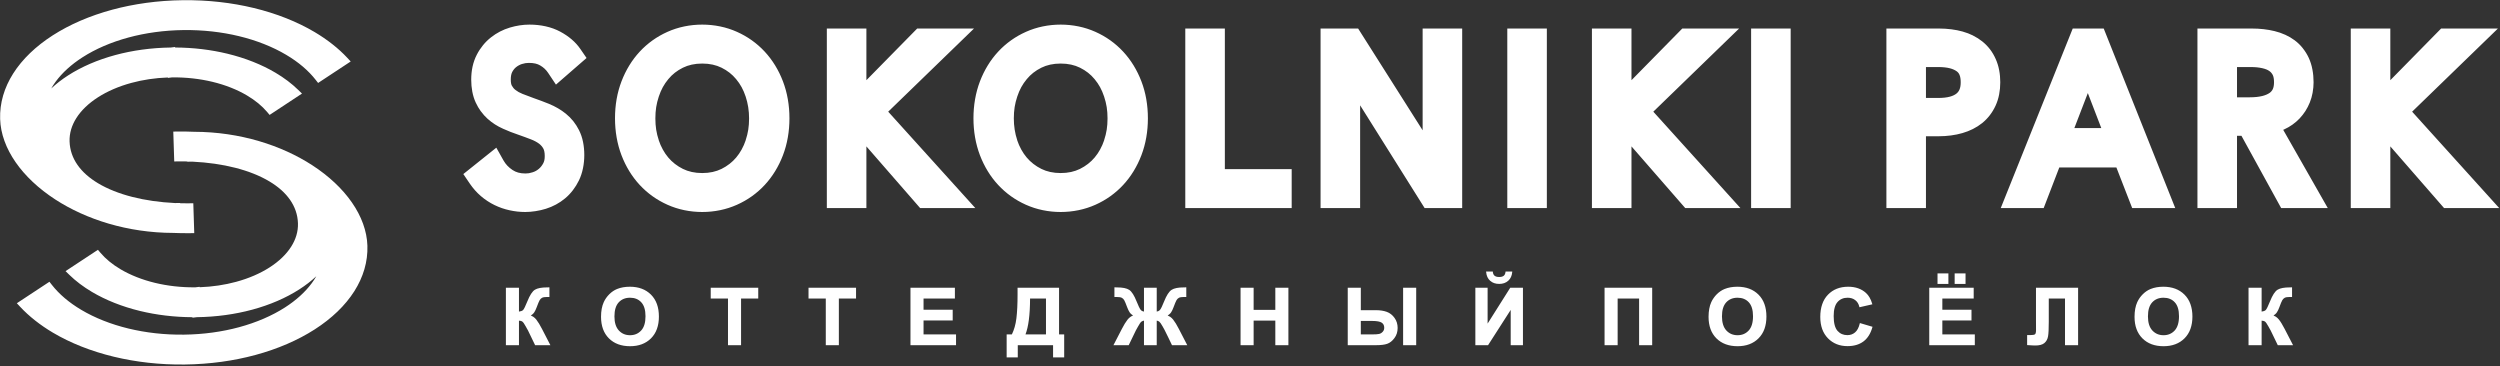 <?xml version="1.0" encoding="UTF-8"?> <svg xmlns="http://www.w3.org/2000/svg" width="1243" height="182" viewBox="0 0 1243 182" fill="none"><rect x="0" y="0" width="1243" height="182" fill="#333333" stroke="none"/> <path fill-rule="evenodd" clip-rule="evenodd" d="M1188.47 39.869L1213.72 14.188H1241.96L1199.31 55.528L1242.61 103.451H1215.19L1188.47 72.783V103.451H1168.8V14.188H1188.47V39.869ZM1112.24 48.377H1118.63C1121.05 48.377 1123.13 48.156 1124.87 47.717C1126.36 47.339 1127.57 46.815 1128.51 46.148C1129.19 45.656 1129.69 45.037 1130.04 44.299C1130.44 43.431 1130.64 42.3 1130.64 40.911C1130.64 39.323 1130.43 38.108 1130.01 37.272C1129.81 36.885 1129.56 36.516 1129.27 36.172C1129.01 35.872 1128.71 35.595 1128.35 35.343C1127.91 35.032 1127.44 34.771 1126.95 34.564C1126.37 34.32 1125.68 34.107 1124.89 33.924C1124.01 33.724 1123.09 33.575 1122.15 33.476C1121.24 33.384 1120.16 33.335 1118.92 33.335H1112.24V48.377V48.377ZM1106.04 103.451H1092.57V14.188H1119.73C1123.65 14.188 1127.39 14.615 1130.91 15.468C1132.76 15.917 1134.51 16.517 1136.17 17.268V17.256C1137.89 18.04 1139.48 18.969 1140.91 20.037C1142.4 21.149 1143.75 22.451 1144.93 23.937V23.961C1146.12 25.447 1147.12 27.048 1147.91 28.764C1148.72 30.516 1149.33 32.449 1149.73 34.56C1150.12 36.577 1150.31 38.695 1150.31 40.911C1150.31 42.607 1150.15 44.32 1149.84 46.045V46.071C1149.52 47.809 1149.05 49.436 1148.44 50.945C1147.83 52.459 1147.09 53.873 1146.27 55.183C1145.43 56.493 1144.45 57.737 1143.35 58.909C1142.27 60.044 1141.09 61.067 1139.8 61.979C1138.55 62.873 1137.17 63.663 1135.69 64.337L1135.21 64.553L1157.37 103.451H1134.19L1114.45 67.525H1112.24V103.451H1106.04V103.451ZM1031.37 63.68H1044.76L1038.07 46.283L1031.37 63.68V63.68ZM1045.97 14.188L1081.53 103.451H1060.12L1052.27 83.263H1023.88L1016.12 103.451H1011.89H994.773L1030.56 14.188H1045.97ZM957.586 48.704H963.666C966 48.704 967.96 48.485 969.533 48.049C970.866 47.684 971.946 47.167 972.773 46.504C973.426 45.967 973.933 45.3 974.266 44.508C974.666 43.571 974.866 42.371 974.866 40.911C974.866 39.36 974.666 38.115 974.253 37.183C973.946 36.469 973.493 35.892 972.88 35.457C971.973 34.804 970.84 34.297 969.466 33.944C967.893 33.54 965.96 33.335 963.666 33.335H957.586V48.704V48.704ZM944.12 14.188H964.266C966.213 14.188 968.2 14.316 970.226 14.573C972.226 14.825 974.08 15.195 975.8 15.68C977.693 16.211 979.426 16.872 981.013 17.665V17.689C982.706 18.535 984.24 19.512 985.613 20.617C987.066 21.783 988.346 23.099 989.466 24.561C990.546 25.977 991.48 27.577 992.266 29.349C993.053 31.104 993.626 32.953 993.986 34.899C994.36 36.837 994.533 38.841 994.533 40.911C994.533 43.008 994.346 45.021 993.973 46.944C993.6 48.917 993 50.784 992.2 52.544C991.4 54.267 990.453 55.848 989.346 57.283C988.226 58.744 986.946 60.052 985.52 61.204C984.12 62.329 982.586 63.311 980.92 64.145C979.333 64.948 977.586 65.624 975.706 66.172C973.906 66.695 972.026 67.085 970.053 67.343C968.04 67.609 966.04 67.741 964.066 67.741H957.586V103.451H937.92V14.188H944.12ZM884.106 103.451H870.653V14.188H890.32V103.451H884.106ZM811.173 39.869L836.426 14.188H864.68L822.026 55.528L865.333 103.451H837.893L811.173 72.783V103.451H791.506V14.188H811.173V39.869ZM762.88 103.451H749.426V14.188H769.093V103.451H762.88ZM707.333 64.781V14.188H727V103.451H708.32L676.254 52.359V103.451H656.585V14.188H675.266L707.333 64.781ZM608.996 84.085H642.225V103.451H589.326V14.188H608.996V84.085V84.085ZM550.664 58.873C550.664 60.895 550.526 62.765 550.257 64.485C549.989 66.189 549.556 67.936 548.966 69.723L548.988 69.729C548.457 71.323 547.778 72.872 546.956 74.365C546.18 75.779 545.28 77.092 544.265 78.304C543.29 79.464 542.19 80.52 540.969 81.471C539.717 82.444 538.381 83.28 536.962 83.98C535.62 84.645 534.142 85.156 532.544 85.513C530.937 85.864 529.21 86.04 527.368 86.04C525.534 86.04 523.808 85.863 522.194 85.507H522.169C520.598 85.161 519.132 84.652 517.776 83.98C516.358 83.28 515.02 82.444 513.769 81.471C512.546 80.52 511.445 79.464 510.472 78.304C509.456 77.092 508.557 75.779 507.782 74.365C506.958 72.872 506.281 71.323 505.75 69.729L505.772 69.723C504.64 66.305 504.073 62.699 504.073 58.873C504.073 56.852 504.209 54.983 504.478 53.263C504.748 51.559 505.178 49.812 505.772 48.025C506.342 46.3 507.013 44.739 507.778 43.34C508.533 41.965 509.438 40.639 510.497 39.364C511.513 38.139 512.606 37.069 513.769 36.159C514.972 35.216 516.308 34.383 517.776 33.657C519.13 32.987 520.598 32.476 522.17 32.132C523.784 31.777 525.518 31.599 527.368 31.599C529.22 31.599 530.953 31.777 532.566 32.132C534.138 32.476 535.606 32.987 536.962 33.657C538.429 34.383 539.766 35.216 540.969 36.159C542.132 37.069 543.224 38.139 544.241 39.364C545.298 40.639 546.205 41.965 546.958 43.34C547.724 44.739 548.394 46.3 548.966 48.025C549.556 49.812 549.989 51.559 550.257 53.263C550.526 54.983 550.664 56.852 550.664 58.873ZM570.733 58.819C570.733 55.564 570.466 52.403 569.933 49.336V49.312C569.396 46.232 568.585 43.273 567.502 40.44C566.437 37.649 565.145 35.016 563.633 32.544C562.112 30.056 560.378 27.765 558.438 25.673C556.505 23.589 554.376 21.717 552.054 20.059C549.769 18.427 547.297 17.016 544.642 15.832C541.972 14.636 539.178 13.739 536.27 13.139C533.341 12.536 530.372 12.235 527.368 12.235C524.365 12.235 521.396 12.536 518.466 13.139C515.558 13.739 512.766 14.636 510.094 15.832C507.44 17.016 504.969 18.428 502.684 20.059C500.361 21.717 498.232 23.589 496.3 25.673C494.36 27.765 492.625 30.056 491.104 32.544C489.59 35.017 488.3 37.649 487.233 40.44C486.158 43.261 485.345 46.228 484.805 49.339C484.27 52.403 484.001 55.564 484.001 58.819C484.001 62.075 484.27 65.236 484.805 68.3C485.345 71.409 486.158 74.377 487.233 77.199C488.3 79.988 489.59 82.621 491.104 85.095C492.625 87.583 494.36 89.875 496.3 91.965C498.233 94.049 500.361 95.921 502.684 97.579C504.969 99.211 507.438 100.62 510.094 101.807C512.766 103.001 515.557 103.9 518.466 104.499C521.396 105.103 524.365 105.405 527.368 105.405C530.372 105.405 533.341 105.103 536.27 104.499C539.178 103.9 541.97 103.001 544.642 101.807C547.297 100.62 549.77 99.211 552.054 97.579C554.376 95.921 556.505 94.049 558.438 91.965C560.378 89.875 562.112 87.584 563.633 85.096C565.145 82.623 566.437 79.989 567.502 77.199C568.581 74.377 569.39 71.411 569.933 68.301C570.466 65.236 570.733 62.075 570.733 58.819ZM430.772 39.869L456.021 14.188H484.272L441.616 55.528L484.928 103.451H457.488L430.772 72.783V103.451H411.102V14.188H430.772V39.869ZM372.441 58.873C372.441 55.048 371.874 51.441 370.742 48.025C370.17 46.3 369.5 44.739 368.736 43.34C367.982 41.965 367.074 40.639 366.017 39.364C365 38.139 363.909 37.069 362.745 36.159C361.542 35.216 360.206 34.383 358.741 33.657C357.385 32.987 355.917 32.476 354.344 32.132C352.73 31.777 350.997 31.599 349.145 31.599C347.296 31.599 345.56 31.777 343.946 32.132C342.374 32.476 340.908 32.987 339.552 33.657C338.084 34.383 336.748 35.216 335.546 36.159C334.382 37.069 333.29 38.139 332.273 39.364C331.217 40.639 330.309 41.965 329.554 43.34C328.789 44.739 328.12 46.3 327.548 48.025C326.956 49.812 326.526 51.559 326.257 53.263C325.986 54.983 325.85 56.852 325.85 58.873C325.85 60.895 325.986 62.765 326.257 64.485C326.526 66.189 326.956 67.936 327.548 69.723L327.528 69.729C328.057 71.323 328.736 72.872 329.558 74.365C330.336 75.779 331.233 77.092 332.249 78.304C333.222 79.464 334.322 80.52 335.546 81.471C336.797 82.444 338.136 83.28 339.552 83.98C340.896 84.645 342.37 85.156 343.972 85.508C345.578 85.864 347.305 86.04 349.145 86.04C350.988 86.04 352.714 85.864 354.321 85.513C355.921 85.156 357.396 84.645 358.741 83.98C360.157 83.28 361.493 82.444 362.745 81.471C363.969 80.52 365.068 79.464 366.041 78.304C367.057 77.092 367.956 75.779 368.732 74.365C369.556 72.872 370.233 71.323 370.764 69.729L370.742 69.723C371.334 67.936 371.766 66.188 372.034 64.485C372.304 62.765 372.441 60.895 372.441 58.873V58.873ZM392.512 58.819C392.512 62.075 392.244 65.237 391.709 68.303C391.168 71.411 390.357 74.379 389.278 77.199C388.214 79.989 386.924 82.621 385.41 85.095C383.889 87.583 382.156 89.875 380.216 91.965C378.282 94.048 376.152 95.921 373.833 97.579C371.548 99.211 369.074 100.62 366.421 101.807C363.746 103.001 360.956 103.9 358.048 104.499C355.12 105.103 352.15 105.405 349.145 105.405C346.141 105.405 343.173 105.103 340.242 104.499C337.334 103.9 334.544 103.001 331.87 101.807C329.217 100.62 326.745 99.211 324.46 97.579C322.138 95.921 320.01 94.049 318.076 91.965C316.136 89.875 314.402 87.584 312.881 85.096C311.368 82.623 310.076 79.988 309.012 77.199C307.934 74.379 307.122 71.411 306.582 68.301C306.048 65.236 305.78 62.075 305.78 58.819C305.78 52.208 306.858 46.08 309.012 40.44C310.076 37.651 311.368 35.016 312.881 32.544C314.402 30.056 316.136 27.765 318.076 25.673C320.009 23.589 322.138 21.717 324.46 20.059C326.745 18.428 329.217 17.016 331.87 15.832C334.544 14.636 337.334 13.739 340.242 13.139C343.173 12.536 346.141 12.235 349.145 12.235C352.15 12.235 355.12 12.536 358.048 13.139C360.956 13.739 363.748 14.636 366.421 15.832C369.074 17.019 371.548 18.428 373.833 20.06C376.152 21.717 378.282 23.591 380.216 25.673C382.156 27.765 383.889 30.056 385.41 32.544C386.924 35.017 388.214 37.649 389.278 40.44C390.357 43.26 391.168 46.228 391.709 49.336C392.244 52.403 392.512 55.564 392.512 58.819V58.819ZM272.514 36.213C272.008 35.456 271.424 34.765 270.768 34.147C270.148 33.563 269.418 33.028 268.586 32.541C267.868 32.121 267.089 31.809 266.257 31.609C265.332 31.387 264.23 31.273 262.954 31.273C262.348 31.273 261.796 31.313 261.305 31.393H261.28C260.713 31.485 260.122 31.629 259.509 31.827H259.485C259.001 31.979 258.492 32.201 257.96 32.489C257.469 32.752 257.002 33.063 256.564 33.417C256.197 33.715 255.853 34.065 255.532 34.469C255.177 34.916 254.878 35.381 254.638 35.861C254.44 36.257 254.277 36.751 254.152 37.339C254.024 37.948 253.958 38.671 253.958 39.5C253.958 40.915 254.137 41.947 254.49 42.595C254.734 43.037 255.004 43.436 255.302 43.787C255.577 44.112 255.917 44.432 256.324 44.748C256.817 45.132 257.33 45.475 257.854 45.771C258.408 46.08 259.029 46.373 259.713 46.643L259.71 46.651C261.657 47.415 263.522 48.116 265.316 48.767C266.686 49.247 267.972 49.712 269.156 50.157C270.629 50.715 271.926 51.217 273.02 51.661L273.016 51.668C274.524 52.277 275.984 52.997 277.398 53.823C278.824 54.657 280.141 55.564 281.352 56.543C282.73 57.657 283.97 58.907 285.068 60.287C286.144 61.64 287.096 63.136 287.918 64.768L287.909 64.773C288.797 66.52 289.458 68.46 289.886 70.591C290.302 72.653 290.51 74.809 290.51 77.055C290.51 79.319 290.293 81.52 289.86 83.649C289.409 85.86 288.74 87.876 287.85 89.7C287 91.44 286.001 93.06 284.854 94.556C283.681 96.084 282.384 97.443 280.962 98.632C279.566 99.8 278.056 100.82 276.44 101.693C274.849 102.552 273.164 103.26 271.393 103.811C269.764 104.316 268.066 104.708 266.305 104.981C264.488 105.264 262.765 105.405 261.141 105.405C258.564 105.405 255.978 105.121 253.386 104.553C252.056 104.263 250.77 103.903 249.537 103.477C248.34 103.067 247.113 102.556 245.862 101.952C244.694 101.388 243.52 100.715 242.338 99.939C241.172 99.171 240.082 98.348 239.065 97.472C238.041 96.588 237.057 95.616 236.118 94.559C235.217 93.544 234.366 92.445 233.568 91.267L230.362 86.544L246.77 73.424L250.337 79.776C251.394 81.656 252.897 83.243 254.844 84.533C255.696 85.096 256.63 85.523 257.641 85.807C258.704 86.107 259.905 86.257 261.242 86.257C261.864 86.257 262.441 86.213 262.969 86.128C263.578 86.023 264.213 85.863 264.865 85.649C265.449 85.459 265.981 85.231 266.453 84.969C266.926 84.707 267.405 84.372 267.889 83.968C268.326 83.599 268.726 83.192 269.08 82.751C269.466 82.264 269.812 81.736 270.11 81.169C270.348 80.719 270.528 80.225 270.648 79.697C270.777 79.123 270.844 78.419 270.844 77.596C270.844 76.688 270.769 75.899 270.624 75.231C270.509 74.701 270.352 74.259 270.158 73.905C269.87 73.38 269.561 72.928 269.236 72.553H269.212C268.829 72.115 268.433 71.743 268.029 71.444C267.486 71.043 266.872 70.656 266.188 70.287C265.526 69.931 264.784 69.595 263.969 69.284L260.853 68.108L257.645 66.963C256.37 66.537 255.113 66.079 253.876 65.596C252.89 65.212 251.661 64.691 250.185 64.037C248.676 63.368 247.308 62.636 246.089 61.849C244.769 61 243.536 60.06 242.393 59.032C241.212 57.969 240.108 56.736 239.089 55.335H239.065C238.109 54.02 237.264 52.572 236.533 50.996C235.769 49.351 235.201 47.535 234.826 45.551C234.469 43.66 234.29 41.679 234.29 39.609C234.29 37.34 234.51 35.185 234.95 33.143C235.406 31.041 236.109 29.064 237.057 27.219C237.934 25.513 238.962 23.936 240.14 22.488C241.324 21.033 242.658 19.723 244.142 18.561C245.57 17.441 247.062 16.479 248.61 15.679C250.18 14.869 251.828 14.207 253.556 13.695C255.192 13.209 256.802 12.847 258.382 12.609C260.029 12.359 261.656 12.235 263.256 12.235C266.056 12.235 268.742 12.523 271.312 13.096C273.968 13.689 276.392 14.576 278.577 15.753C282.87 18.067 286.176 20.905 288.488 24.261L291.638 28.833L276.418 42.072L272.514 36.213" fill="white"></path> <path fill-rule="evenodd" clip-rule="evenodd" d="M1118.29 143.066H1124.48V154.926C1124.95 154.862 1125.36 154.768 1125.69 154.646C1126.08 154.502 1126.37 154.32 1126.57 154.097C1126.79 153.857 1127.07 153.381 1127.41 152.676C1127.76 151.962 1128.17 151.016 1128.65 149.838C1129.25 148.312 1129.88 147.064 1130.49 146.106C1131.13 145.125 1131.77 144.433 1132.43 144.041C1133.07 143.654 1133.89 143.365 1134.91 143.174C1135.91 142.986 1137.09 142.892 1138.45 142.892L1139.61 142.861V147.682L1138.48 147.656C1137.89 147.657 1137.39 147.693 1136.96 147.758C1136.56 147.825 1136.24 147.922 1135.99 148.049C1135.73 148.18 1135.51 148.342 1135.32 148.536C1135.11 148.736 1134.93 148.97 1134.77 149.236C1134.61 149.512 1134.4 149.946 1134.15 150.54C1133.91 151.129 1133.61 151.882 1133.28 152.794C1133.09 153.292 1132.91 153.746 1132.71 154.153C1132.51 154.565 1132.31 154.941 1132.08 155.28C1131.87 155.633 1131.56 155.973 1131.16 156.298C1130.93 156.49 1130.67 156.68 1130.39 156.862C1130.8 157.028 1131.2 157.234 1131.57 157.481C1132.13 157.86 1132.65 158.333 1133.09 158.901C1133.52 159.449 1133.99 160.112 1134.45 160.888C1134.92 161.656 1135.41 162.537 1135.92 163.522L1140.11 171.628H1132.51L1128.95 164.262L1128.39 163.28L1127.89 162.368C1127.52 161.692 1127.19 161.141 1126.89 160.724C1126.61 160.321 1126.36 160.041 1126.16 159.89C1125.95 159.742 1125.68 159.628 1125.36 159.55C1125.11 159.486 1124.81 159.446 1124.48 159.426V171.628H1117.97V143.066H1118.29ZM1067.96 157.326C1067.96 158.878 1068.15 160.238 1068.51 161.408C1068.88 162.562 1069.43 163.534 1070.15 164.316C1070.88 165.1 1071.71 165.69 1072.63 166.08C1073.56 166.472 1074.57 166.668 1075.71 166.668C1076.84 166.668 1077.87 166.472 1078.77 166.084C1079.69 165.696 1080.52 165.114 1081.24 164.338C1081.96 163.561 1082.49 162.585 1082.85 161.414C1083.21 160.232 1083.4 158.842 1083.4 157.25C1083.4 155.676 1083.23 154.305 1082.87 153.142C1082.52 151.997 1081.99 151.042 1081.29 150.293C1080.6 149.538 1079.79 148.972 1078.85 148.594C1077.93 148.217 1076.88 148.028 1075.71 148.028C1074.53 148.028 1073.48 148.22 1072.55 148.601C1071.63 148.981 1070.8 149.557 1070.09 150.318C1069.39 151.082 1068.85 152.044 1068.49 153.201C1068.13 154.372 1067.96 155.749 1067.96 157.326V157.326ZM1061.29 157.517C1061.29 156.076 1061.41 154.746 1061.63 153.529C1061.85 152.31 1062.2 151.2 1062.65 150.208C1062.99 149.477 1063.39 148.785 1063.84 148.134C1064.31 147.478 1064.83 146.861 1065.41 146.28C1066 145.7 1066.61 145.194 1067.25 144.762C1067.89 144.332 1068.56 143.972 1069.27 143.689C1070.19 143.313 1071.19 143.029 1072.25 142.841C1073.31 142.654 1074.44 142.56 1075.64 142.56C1077.81 142.56 1079.77 142.888 1081.52 143.54C1083.27 144.194 1084.81 145.18 1086.12 146.488C1087.44 147.802 1088.43 149.369 1089.08 151.194C1089.73 153.008 1090.07 155.074 1090.07 157.385C1090.07 159.678 1089.73 161.729 1089.09 163.53C1088.44 165.344 1087.45 166.906 1086.15 168.212C1084.85 169.52 1083.32 170.502 1081.57 171.157C1079.84 171.809 1077.88 172.136 1075.72 172.136C1073.52 172.136 1071.55 171.81 1069.8 171.161C1068.04 170.513 1066.51 169.534 1065.21 168.233C1063.91 166.932 1062.92 165.382 1062.27 163.589C1061.61 161.805 1061.29 159.781 1061.29 157.517V157.517ZM1012.61 143.066H1033.23V171.628H1026.72V148.417H1018.65V160.028C1018.65 161.728 1018.61 163.18 1018.56 164.381C1018.51 165.59 1018.41 166.54 1018.29 167.224C1018.16 167.934 1017.95 168.573 1017.64 169.133C1017.33 169.693 1016.93 170.178 1016.45 170.581C1015.96 170.985 1015.33 171.292 1014.57 171.49C1013.83 171.686 1012.95 171.782 1011.95 171.782C1011.61 171.782 1011.12 171.766 1010.49 171.734L1007.89 171.574V166.584L1009.52 166.609C1010.12 166.608 1010.61 166.572 1011 166.496C1011.37 166.426 1011.64 166.326 1011.8 166.198C1011.96 166.082 1012.08 165.862 1012.16 165.544C1012.27 165.181 1012.31 164.701 1012.31 164.109L1012.29 159.312V143.066H1012.61V143.066ZM971.853 140.846V135.928H977.266V141.161H971.853V140.846ZM963.333 140.846V135.928H968.746V141.161H963.333V140.846ZM959.226 171.313V143.066H981.32V148.417H965.733V153.989H980.226V159.34H965.733V166.276H981.88V171.628H959.226V171.313V171.313ZM925.04 160.71L931.013 162.476L930.933 162.776C930.48 164.342 929.893 165.709 929.146 166.877C928.4 168.052 927.506 169.025 926.466 169.797C925.426 170.562 924.24 171.138 922.92 171.524C921.613 171.904 920.16 172.096 918.573 172.096C916.613 172.096 914.813 171.77 913.2 171.122C911.573 170.472 910.12 169.496 908.853 168.197C907.587 166.896 906.627 165.357 905.987 163.582C905.36 161.814 905.04 159.812 905.04 157.574C905.04 155.216 905.36 153.116 906 151.277C906.626 149.426 907.586 147.84 908.866 146.518C910.146 145.197 911.626 144.206 913.306 143.548C914.986 142.89 916.853 142.56 918.933 142.56C920.733 142.56 922.373 142.818 923.853 143.337C925.333 143.858 926.653 144.638 927.787 145.678C928.467 146.3 929.066 147.053 929.573 147.94C930.08 148.821 930.506 149.836 930.84 150.978L930.933 151.3L924.52 152.769L924.44 152.466C924.28 151.774 924.026 151.156 923.693 150.618C923.36 150.082 922.933 149.614 922.413 149.217C921.906 148.82 921.333 148.522 920.706 148.326C920.066 148.128 919.386 148.028 918.64 148.028C917.6 148.028 916.666 148.204 915.84 148.56C915 148.912 914.266 149.444 913.64 150.15C913 150.856 912.52 151.788 912.2 152.941C911.866 154.113 911.706 155.521 911.706 157.158C911.706 158.893 911.867 160.377 912.187 161.605C912.507 162.812 912.986 163.774 913.6 164.485C914.24 165.201 914.96 165.74 915.773 166.093C916.586 166.45 917.507 166.629 918.52 166.629C919.267 166.629 919.947 166.514 920.587 166.289C921.227 166.064 921.8 165.725 922.333 165.273C922.866 164.821 923.32 164.234 923.706 163.518C924.093 162.798 924.413 161.937 924.653 160.94L924.72 160.617L925.04 160.71V160.71ZM856.16 157.326C856.16 158.878 856.347 160.238 856.72 161.408C857.08 162.562 857.626 163.534 858.346 164.316C859.08 165.1 859.906 165.69 860.826 166.08C861.76 166.472 862.786 166.668 863.906 166.668C865.04 166.668 866.067 166.472 866.987 166.084C867.893 165.696 868.72 165.114 869.44 164.338C870.16 163.561 870.693 162.585 871.053 161.414C871.413 160.232 871.6 158.842 871.6 157.25C871.6 155.674 871.426 154.304 871.066 153.14C870.72 151.994 870.186 151.042 869.493 150.293C868.8 149.538 867.987 148.972 867.053 148.594C866.133 148.217 865.08 148.028 863.906 148.028C862.733 148.028 861.68 148.22 860.76 148.601C859.826 148.981 859 149.556 858.293 150.317C857.586 151.084 857.053 152.045 856.693 153.204C856.333 154.373 856.16 155.749 856.16 157.326V157.326ZM849.493 157.517C849.493 156.076 849.613 154.746 849.84 153.529C850.053 152.31 850.4 151.2 850.853 150.208C851.187 149.476 851.587 148.784 852.053 148.134C852.507 147.478 853.026 146.86 853.613 146.28C854.2 145.7 854.813 145.194 855.453 144.762C856.093 144.332 856.773 143.972 857.466 143.689C858.386 143.313 859.387 143.029 860.453 142.841C861.52 142.654 862.64 142.56 863.84 142.56C866.013 142.56 867.973 142.888 869.72 143.54C871.467 144.194 873.013 145.18 874.32 146.488C875.64 147.802 876.626 149.369 877.28 151.194C877.933 153.008 878.266 155.074 878.266 157.385C878.266 159.678 877.933 161.729 877.293 163.53C876.64 165.344 875.653 166.906 874.346 168.212C873.053 169.521 871.52 170.502 869.773 171.157C868.04 171.809 866.08 172.136 863.92 172.136C861.733 172.136 859.746 171.81 858 171.161C856.24 170.513 854.706 169.534 853.4 168.233C852.106 166.932 851.12 165.382 850.466 163.59C849.826 161.805 849.493 159.781 849.493 157.517V157.517ZM798.106 143.066H821.466V171.628H814.96V148.417H804.293V171.628H797.787V143.066H798.106V143.066ZM748.84 134.992H751.893L751.866 135.334C751.786 136.232 751.587 137.037 751.253 137.748C750.92 138.465 750.453 139.085 749.88 139.605C749.293 140.125 748.626 140.517 747.88 140.774C747.133 141.032 746.306 141.161 745.4 141.161C744.48 141.161 743.653 141.032 742.906 140.773C742.16 140.516 741.493 140.124 740.906 139.606C740.32 139.085 739.866 138.465 739.533 137.749C739.2 137.04 739 136.234 738.92 135.334L738.88 134.992H742.227L742.253 135.274C742.293 135.688 742.386 136.048 742.533 136.356C742.68 136.652 742.88 136.904 743.12 137.105C743.373 137.306 743.68 137.461 744.053 137.564C744.44 137.669 744.88 137.722 745.4 137.722C745.906 137.722 746.346 137.669 746.733 137.565C747.093 137.461 747.413 137.306 747.666 137.105C747.906 136.904 748.106 136.65 748.24 136.356C748.386 136.05 748.48 135.688 748.533 135.274L748.56 134.992H748.84V134.992ZM733.866 143.066H739.64V160.889L750.893 143.066H757.213V171.628H751.12V154.09L739.866 171.628H733.546V143.066H733.866V143.066ZM697.946 143.066H704.133V171.628H697.627V143.066H697.946ZM676.599 166.276H681.993C683.783 166.276 685.029 166.194 685.728 166.032C686.054 165.954 686.362 165.826 686.652 165.652C686.945 165.473 687.224 165.242 687.48 164.962C687.733 164.69 687.92 164.388 688.053 164.058C688.173 163.728 688.24 163.362 688.24 162.965C688.24 162.394 688.133 161.898 687.933 161.481C687.72 161.068 687.413 160.718 687.008 160.444C686.585 160.158 685.979 159.942 685.199 159.798C684.393 159.648 683.404 159.574 682.229 159.574H676.599V166.276V166.276ZM670.413 143.066H676.599V154.224H684.105C685.145 154.224 686.117 154.292 687.013 154.429C687.906 154.566 688.746 154.777 689.506 155.056C690.28 155.336 690.987 155.729 691.627 156.23C692.267 156.732 692.853 157.344 693.36 158.062C693.88 158.785 694.267 159.564 694.52 160.394C694.773 161.226 694.906 162.11 694.906 163.042C694.906 164.021 694.773 164.93 694.506 165.776C694.24 166.625 693.827 167.406 693.293 168.12C692.773 168.822 692.2 169.41 691.613 169.88C691.013 170.354 690.387 170.706 689.72 170.938C689.067 171.172 688.267 171.345 687.327 171.458C686.393 171.57 685.312 171.628 684.09 171.628H670.097V143.066H670.413ZM616.804 171.313V143.066H623.305V154.068H634.092V143.066H640.593V171.628H634.092V159.417H623.305V171.628H616.804V171.313ZM575.127 143.382V154.925C575.439 154.874 575.717 154.792 575.962 154.674C576.288 154.521 576.561 154.305 576.78 154.034C577.018 153.74 577.306 153.246 577.638 152.558C577.982 151.854 578.371 150.946 578.809 149.84C579.397 148.368 579.995 147.157 580.599 146.213C581.217 145.249 581.849 144.55 582.494 144.128C583.13 143.71 583.969 143.397 585.006 143.192C586.025 142.992 587.243 142.892 588.659 142.892L589.825 142.861V147.682L588.659 147.656C588.08 147.657 587.58 147.693 587.166 147.758C586.764 147.825 586.437 147.922 586.192 148.049C585.94 148.18 585.712 148.344 585.51 148.538C585.308 148.737 585.124 148.969 584.969 149.233C584.805 149.518 584.594 149.965 584.338 150.569C584.093 151.153 583.805 151.897 583.474 152.794C583.29 153.292 583.1 153.746 582.905 154.153C582.71 154.565 582.501 154.941 582.284 155.28C582.056 155.632 581.747 155.972 581.355 156.298C581.123 156.49 580.861 156.68 580.566 156.865C580.994 157.033 581.396 157.245 581.772 157.494C582.337 157.873 582.846 158.346 583.29 158.906C583.722 159.454 584.177 160.114 584.648 160.884C585.119 161.652 585.609 162.534 586.117 163.522L590.308 171.628H582.713C581.489 169.112 580.298 166.508 579.017 164.029C578.681 163.481 578.393 162.93 578.09 162.361C577.73 161.708 577.401 161.172 577.106 160.752C576.824 160.354 576.576 160.069 576.365 159.902C576.161 159.742 575.929 159.62 575.676 159.54C575.504 159.486 575.323 159.452 575.127 159.432V171.628H568.787V159.432C568.6 159.452 568.424 159.484 568.259 159.534C568.005 159.613 567.769 159.732 567.555 159.89C567.339 160.048 567.084 160.33 566.801 160.733C566.506 161.15 566.181 161.69 565.832 162.35C565.484 162.985 565.113 163.61 564.769 164.246L561.201 171.628H553.605L557.796 163.522C558.778 161.609 559.708 160.089 560.581 158.968C561.032 158.386 561.549 157.898 562.125 157.509C562.511 157.252 562.924 157.034 563.365 156.864C563.075 156.68 562.811 156.49 562.583 156.301C562.191 155.977 561.88 155.638 561.653 155.288C561.436 154.958 561.224 154.584 561.024 154.168C560.822 153.75 560.628 153.292 560.441 152.796C560.116 151.913 559.829 151.176 559.584 150.586C559.336 149.996 559.131 149.554 558.971 149.27C558.815 148.996 558.634 148.756 558.433 148.558C558.234 148.361 558.008 148.194 557.756 148.064C557.506 147.933 557.166 147.83 556.741 147.762C556.304 147.693 555.773 147.657 555.153 147.657L554.089 147.686V142.862L555.256 142.892C556.692 142.892 557.927 142.994 558.955 143.197C560.003 143.408 560.847 143.724 561.481 144.145C562.112 144.578 562.733 145.278 563.338 146.237C563.933 147.18 564.522 148.381 565.102 149.838C565.545 150.946 565.941 151.853 566.284 152.562C566.625 153.261 566.912 153.754 567.141 154.042C567.357 154.313 567.629 154.526 567.95 154.677C568.194 154.793 568.475 154.874 568.787 154.925V143.066H575.127V143.382V143.382ZM512.148 148.417C512.14 152.521 511.936 156.084 511.538 159.104C511.16 161.986 510.604 164.378 509.871 166.276H520.061V148.417H512.148ZM506.248 143.066H526.562V166.276H529.113V177.713H523.584V171.628H506.036V177.713H500.506V166.276H503.097C503.648 165.152 504.113 163.936 504.487 162.637C504.877 161.272 505.169 159.808 505.36 158.252C505.551 156.682 505.694 154.904 505.789 152.921C505.885 150.94 505.932 148.744 505.932 146.334V143.066H506.248V143.066ZM452.685 171.313V143.066H474.774V148.417H459.187V153.989H473.681V159.34H459.187V166.276H475.341V171.628H452.685V171.313V171.313ZM410.58 171.313V148.417H401.996V143.066H425.624V148.417H417.08V171.628H410.58V171.313ZM361.956 171.313V148.417H353.372V143.066H377V148.417H368.456V171.628H361.956V171.313ZM305.5 157.326C305.5 158.878 305.685 160.238 306.056 161.408C306.421 162.562 306.969 163.534 307.694 164.316C308.422 165.1 309.251 165.69 310.172 166.08C311.095 166.472 312.121 166.668 313.249 166.668C314.379 166.668 315.403 166.472 316.321 166.084C317.239 165.696 318.057 165.114 318.778 164.338C319.496 163.561 320.036 162.585 320.396 161.414C320.76 160.232 320.942 158.842 320.942 157.25C320.942 155.674 320.764 154.304 320.409 153.14C320.058 151.994 319.533 151.042 318.834 150.293C318.137 149.537 317.325 148.972 316.399 148.594C315.469 148.217 314.417 148.028 313.249 148.028C312.08 148.028 311.028 148.22 310.094 148.601C309.165 148.981 308.344 149.556 307.637 150.317C306.929 151.084 306.396 152.045 306.04 153.204C305.681 154.373 305.5 155.749 305.5 157.326V157.326ZM298.834 157.517C298.834 156.076 298.949 154.746 299.173 153.529C299.401 152.309 299.743 151.2 300.196 150.208C300.529 149.477 300.929 148.785 301.388 148.134C301.848 147.478 302.373 146.86 302.958 146.28C303.542 145.7 304.156 145.194 304.796 144.762C305.435 144.332 306.109 143.972 306.805 143.689C307.732 143.313 308.729 143.029 309.794 142.841C310.854 142.654 311.984 142.56 313.18 142.56C315.355 142.56 317.316 142.888 319.061 143.54C320.813 144.194 322.348 145.181 323.666 146.488C324.978 147.802 325.968 149.369 326.625 151.194C327.278 153.008 327.606 155.074 327.606 157.385C327.606 159.678 327.28 161.729 326.63 163.53C325.98 165.344 324.998 166.906 323.694 168.212C322.389 169.521 320.864 170.502 319.121 171.157C317.383 171.809 315.426 172.136 313.261 172.136C311.069 172.136 309.092 171.81 307.342 171.161C305.585 170.513 304.053 169.534 302.748 168.233C301.444 166.932 300.463 165.382 299.811 163.59C299.163 161.805 298.834 159.781 298.834 157.517V157.517ZM251.842 143.066H258.029V154.926C258.503 154.862 258.908 154.768 259.245 154.646C259.636 154.502 259.929 154.32 260.122 154.097C260.334 153.854 260.616 153.38 260.961 152.678C261.31 151.966 261.724 151.017 262.199 149.838C262.808 148.312 263.425 147.064 264.047 146.106C264.681 145.125 265.329 144.433 265.98 144.041C266.619 143.654 267.447 143.365 268.46 143.174C269.455 142.986 270.638 142.892 272.006 142.892L273.17 142.861V147.682L272.027 147.656C271.44 147.657 270.936 147.693 270.519 147.758C270.113 147.825 269.785 147.922 269.539 148.049C269.291 148.18 269.065 148.342 268.864 148.536C268.66 148.736 268.477 148.97 268.322 149.236C268.161 149.512 267.953 149.946 267.704 150.54C267.456 151.129 267.164 151.881 266.829 152.794C266.645 153.29 266.456 153.745 266.26 154.153C266.064 154.565 265.855 154.941 265.639 155.28C265.413 155.634 265.105 155.972 264.717 156.297C264.486 156.488 264.225 156.677 263.934 156.861C264.356 157.028 264.754 157.233 265.125 157.482C265.69 157.858 266.199 158.334 266.647 158.901C267.076 159.449 267.531 160.112 268.005 160.886C268.475 161.656 268.965 162.534 269.472 163.522L273.657 171.628H266.06L262.501 164.262L261.937 163.28L261.439 162.368C261.075 161.692 260.742 161.14 260.448 160.724C260.166 160.321 259.917 160.044 259.711 159.892C259.501 159.744 259.236 159.628 258.917 159.55C258.658 159.486 258.361 159.446 258.029 159.426V171.628H251.528V143.066H251.842" fill="white"></path> <path fill-rule="evenodd" clip-rule="evenodd" d="M96.605 65.528C119.308 65.592 139.948 72.216 155.284 82.175C171.769 92.88 182.201 107.505 182.673 122.143C182.929 130.144 180.612 137.788 176.192 144.763C171.662 151.909 164.921 158.359 156.489 163.772C148.136 169.136 138.101 173.495 126.906 176.516C116.185 179.411 104.362 181.081 91.903 181.235C79.463 181.387 67.546 180.007 56.634 177.373C45.257 174.629 34.96 170.525 26.282 165.379C23.137 163.513 20.18 161.492 17.442 159.332C14.714 157.18 12.236 154.915 10.033 152.552L8.372 150.768L24.58 140.088L25.749 141.585C27.566 143.917 29.714 146.135 32.146 148.203C34.605 150.296 37.389 152.264 40.454 154.083C47.162 158.06 55.134 161.237 63.95 163.364C72.477 165.421 81.793 166.503 91.517 166.383C101.225 166.263 110.46 164.956 118.858 162.687C127.526 160.344 135.277 156.979 141.713 152.849C147.213 149.316 151.741 145.231 155.041 140.757C155.862 139.641 156.609 138.503 157.274 137.343C154.772 139.685 151.938 141.873 148.817 143.876C142.197 148.128 134.246 151.583 125.38 153.975C116.945 156.251 107.65 157.571 97.85 157.703L95.708 157.967L95.673 157.713C86.523 157.673 77.758 156.584 69.688 154.632C60.709 152.46 52.581 149.215 45.729 145.149C43.58 143.875 41.553 142.521 39.667 141.096C37.791 139.676 36.037 138.173 34.424 136.597L32.592 134.807L48.692 124.197L49.872 125.599C51.146 127.117 52.634 128.573 54.298 129.948C55.977 131.333 57.852 132.639 59.9 133.855C64.806 136.763 70.637 139.085 77.086 140.643C83.289 142.14 90.058 142.931 97.125 142.857L99.254 142.599L99.282 142.808C105.689 142.583 111.794 141.645 117.398 140.124C123.717 138.411 129.361 135.956 134.04 132.953C138.664 129.984 142.34 126.481 144.782 122.629C147.073 119.017 148.277 115.091 148.145 111.021C147.868 102.364 142.556 95.361 134.033 90.243C124.453 84.49 110.894 81.111 95.767 80.38L93.148 80.403L93.144 80.28L91.88 80.255C90.809 80.24 89.729 80.239 88.649 80.251L86.629 80.275L86.158 65.425L88.261 65.399C89.661 65.383 91.055 65.385 92.437 65.406C93.878 65.428 95.269 65.471 96.605 65.528" fill="white"></path> <path fill-rule="evenodd" clip-rule="evenodd" d="M86.134 115.805C63.431 115.744 42.791 109.12 27.456 99.16C10.97 88.453 0.537 73.828 0.066 59.191C-0.191 51.189 2.126 43.547 6.548 36.569C11.075 29.425 17.817 22.976 26.249 17.563C34.602 12.199 44.637 7.84 55.83 4.819C66.554 1.924 78.376 0.251 90.834 0.099C103.277 -0.052 115.194 1.329 126.106 3.961C137.482 6.705 147.778 10.809 156.456 15.955C159.601 17.819 162.557 19.84 165.292 21.999C168.005 24.129 170.485 26.399 172.706 28.783L174.368 30.565L158.16 41.247L156.99 39.748C155.17 37.416 153.026 35.201 150.593 33.13C148.134 31.037 145.35 29.069 142.285 27.252C135.574 23.273 127.604 20.096 118.789 17.969C110.261 15.911 100.946 14.832 91.222 14.949C81.514 15.068 72.279 16.377 63.881 18.647C55.213 20.989 47.462 24.355 41.028 28.486C35.526 32.017 30.998 36.104 27.698 40.576C26.876 41.692 26.13 42.832 25.464 43.992C27.966 41.649 30.799 39.461 33.919 37.459C40.542 33.206 48.492 29.752 57.358 27.36C65.805 25.08 75.117 23.759 84.933 23.629L87.049 23.361L87.081 23.62C96.225 23.661 104.986 24.75 113.052 26.701C122.03 28.876 130.158 32.12 137.01 36.184C139.16 37.459 141.185 38.812 143.069 40.236C144.946 41.657 146.701 43.16 148.314 44.737L150.148 46.528L134.048 57.137L132.868 55.734C131.59 54.216 130.106 52.761 128.441 51.385C126.762 50.001 124.885 48.693 122.838 47.481C117.932 44.571 112.101 42.248 105.653 40.691C99.438 39.191 92.653 38.4 85.569 38.476L83.486 38.74L83.457 38.525C77.05 38.751 70.944 39.689 65.341 41.211C59.021 42.924 53.378 45.379 48.698 48.383C44.074 51.349 40.398 54.853 37.956 58.706C35.666 62.319 34.462 66.243 34.593 70.313C34.87 78.971 40.182 85.975 48.706 91.091C58.286 96.844 71.845 100.225 86.97 100.953L89.591 100.932L89.594 101.053L90.858 101.08C91.93 101.093 93.01 101.096 94.09 101.084L96.112 101.06L96.582 115.909L94.477 115.935C93.077 115.951 91.685 115.948 90.303 115.927C88.862 115.905 87.469 115.864 86.134 115.805" fill="white"></path> </svg> 